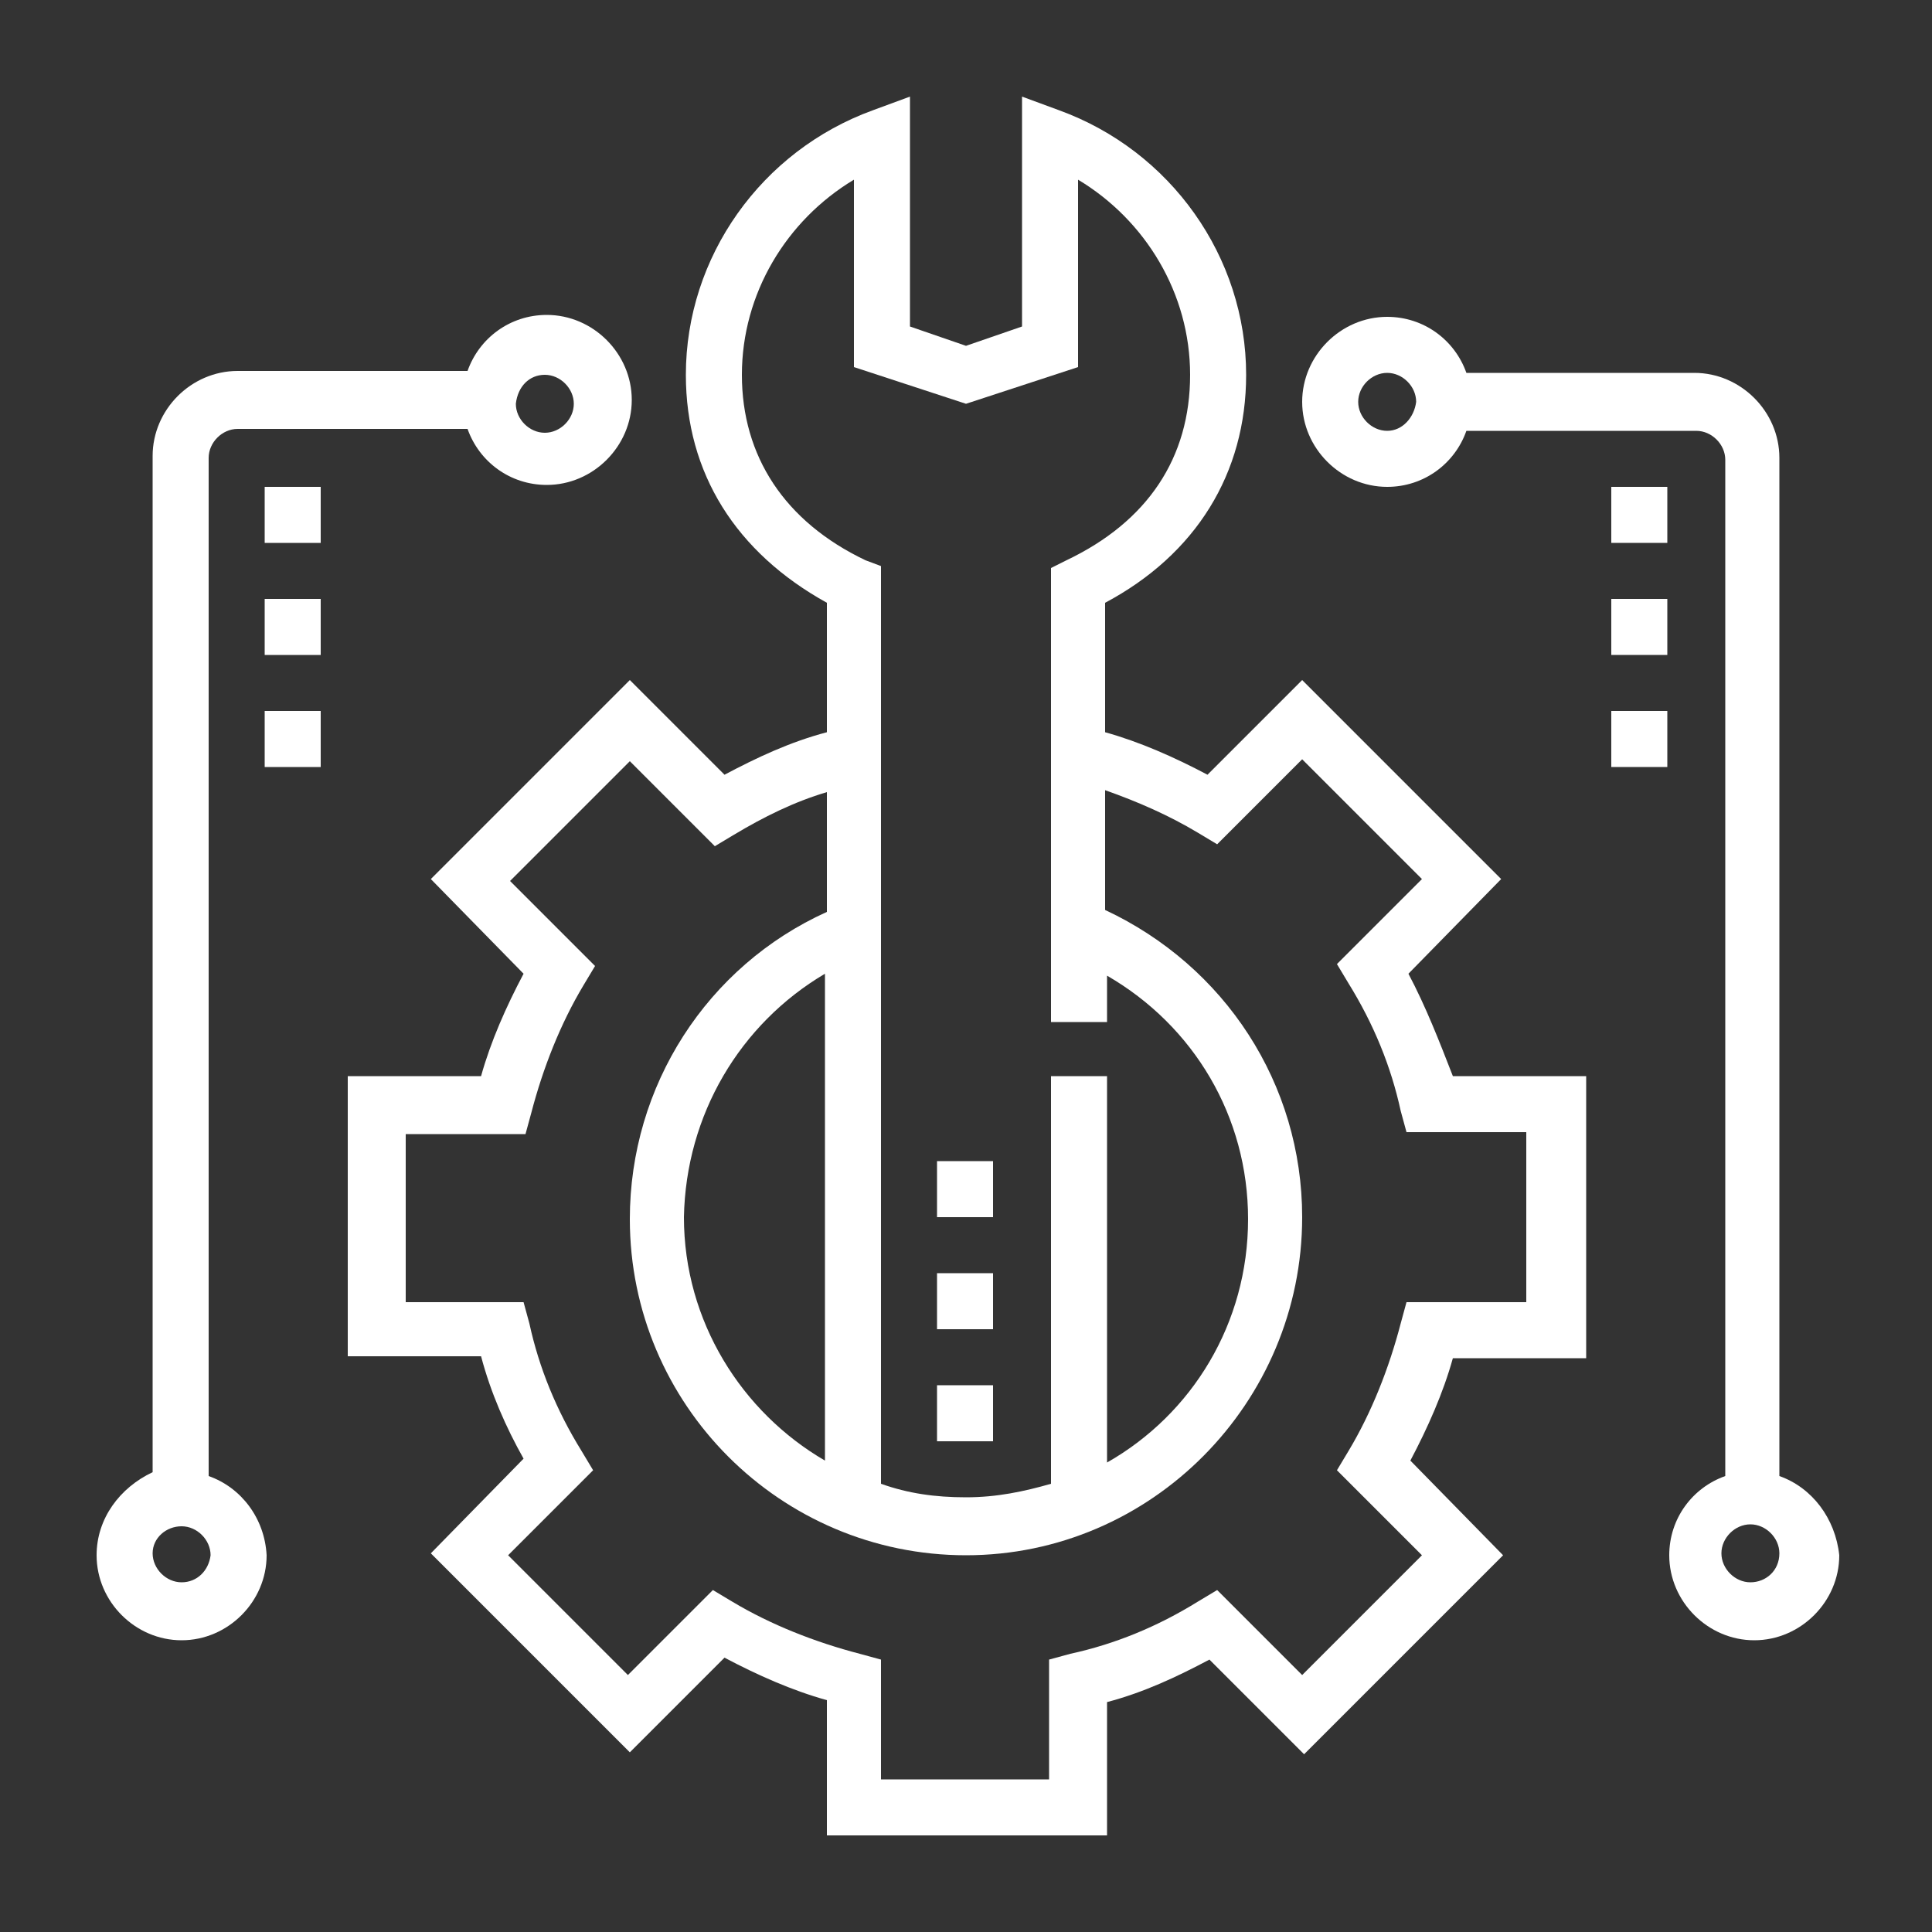 <?xml version="1.0" encoding="UTF-8"?> <svg xmlns="http://www.w3.org/2000/svg" id="Layer_1" viewBox="0 0 100 100"><rect x="0" y="0" width="100" height="100" fill="#333333" stroke="none"/><style>.st0{fill:#fff}</style><path class="st0" d="M72.9 50.4l4.8-4.9-10.3-10.3-4.9 4.9c-1.7-.9-3.5-1.7-5.3-2.2v-6.7c4.7-2.5 7.3-6.7 7.3-11.8 0-6.1-3.9-11.6-9.7-13.7L52.9 5v11.9l-2.9 1-2.9-1V5l-1.9.7c-5.8 2.1-9.7 7.6-9.7 13.7 0 5.1 2.6 9.2 7.3 11.8v6.7c-1.9.5-3.6 1.3-5.3 2.2l-4.9-4.9-10.3 10.3 4.8 4.9c-.9 1.7-1.7 3.5-2.2 5.3H18v14.5h6.9c.5 1.9 1.3 3.7 2.2 5.3l-4.8 4.9 10.3 10.3 4.9-4.9c1.7.9 3.5 1.7 5.3 2.2v7h14.5v-6.9c1.9-.5 3.6-1.3 5.3-2.2l4.9 4.9 10.3-10.3-4.8-4.9c.9-1.7 1.7-3.5 2.2-5.3h6.9V55.7h-6.9c-.7-1.8-1.4-3.6-2.3-5.3zm-34.5-31c0-4.2 2.3-8 5.8-10.1V19l5.8 1.9 5.8-1.9V9.3c3.5 2.1 5.8 5.9 5.8 10.1 0 4.3-2.2 7.6-6.4 9.6l-.8.4v23.5h2.9v-2.4c4.5 2.6 7.3 7.3 7.3 12.6 0 5.4-2.9 10.1-7.3 12.6v-20h-2.9v21.1c-1.4.4-2.8.7-4.4.7s-3-.2-4.4-.7V29.3l-.8-.3c-4.2-2-6.4-5.4-6.4-9.6zm40.6 48h-6.2l-.3 1.1c-.6 2.3-1.5 4.6-2.7 6.6l-.6 1 4.4 4.4-6.2 6.2-4.4-4.4-1 .6c-2.1 1.3-4.3 2.2-6.6 2.7l-1.1.3v6.2h-8.7v-6.2l-1.1-.3c-2.3-.6-4.6-1.5-6.6-2.7l-1-.6-4.4 4.4-6.2-6.2 4.4-4.4-.6-1c-1.3-2.1-2.2-4.3-2.7-6.6l-.3-1.1H21v-8.7h6.2l.3-1.1c.6-2.3 1.5-4.6 2.7-6.6l.6-1-4.4-4.4 6.2-6.2 4.4 4.4 1-.6c1.5-.9 3.1-1.7 4.8-2.2v6.2c-6.2 2.8-10.2 9-10.2 15.9 0 9.6 7.8 17.4 17.4 17.4S67.4 72.6 67.4 63c0-6.9-4-13-10.2-15.9v-6.2c1.7.6 3.3 1.3 4.8 2.2l1 .6 4.4-4.4 6.2 6.2-4.4 4.4.6 1c1.3 2.1 2.2 4.3 2.7 6.6l.3 1.1H79v8.8zm-36.3-17v25.2c-4.3-2.5-7.3-7.2-7.3-12.6.1-5.3 2.9-10 7.3-12.6z"></path><path class="st0" d="M10.8 76.4V23.7c0-.8.7-1.5 1.5-1.5h11.9c.6 1.7 2.2 2.9 4.1 2.9 2.4 0 4.4-2 4.4-4.4s-2-4.4-4.4-4.4c-1.9 0-3.5 1.2-4.1 2.9H12.3c-2.4 0-4.4 2-4.4 4.4v52.6C6.2 77 5 78.6 5 80.5c0 2.4 2 4.4 4.4 4.4s4.4-2 4.4-4.4c-.1-1.9-1.3-3.5-3-4.1zm17.4-57c.8 0 1.5.7 1.5 1.5s-.7 1.5-1.5 1.5-1.5-.7-1.5-1.5c.1-.9.7-1.5 1.5-1.5zM9.4 81.9c-.8 0-1.5-.7-1.5-1.5S8.6 79 9.4 79s1.5.7 1.5 1.5c-.1.8-.7 1.4-1.5 1.4z"></path><path class="st0" d="M13.7 25.2h2.9v2.9h-2.9zm0 5.8h2.9v2.9h-2.9zm0 5.8h2.9v2.9h-2.9zm78.4 39.6V23.7c0-2.4-2-4.4-4.4-4.4H75.9c-.6-1.7-2.2-2.9-4.1-2.9-2.4 0-4.4 2-4.4 4.4s2 4.4 4.4 4.4c1.9 0 3.5-1.2 4.1-2.9h11.9c.8 0 1.5.7 1.5 1.5v52.6c-1.7.6-2.9 2.2-2.9 4.1 0 2.4 2 4.4 4.4 4.4s4.4-2 4.4-4.4c-.2-1.9-1.4-3.5-3.1-4.1zM71.8 22.3c-.8 0-1.5-.7-1.5-1.5s.7-1.5 1.5-1.5 1.5.7 1.5 1.5c-.1.8-.7 1.5-1.5 1.5zm18.8 59.6c-.8 0-1.5-.7-1.5-1.5s.7-1.5 1.5-1.5 1.5.7 1.5 1.5c0 .9-.7 1.5-1.5 1.5z"></path><path class="st0" d="M83.4 25.2h2.9v2.9h-2.9zm0 5.8h2.9v2.9h-2.9zm0 5.8h2.9v2.9h-2.9zM48.5 71.7h2.9v2.9h-2.9zm0-5.8h2.9v2.9h-2.9zm0-5.8h2.9V63h-2.9z"></path></svg> 